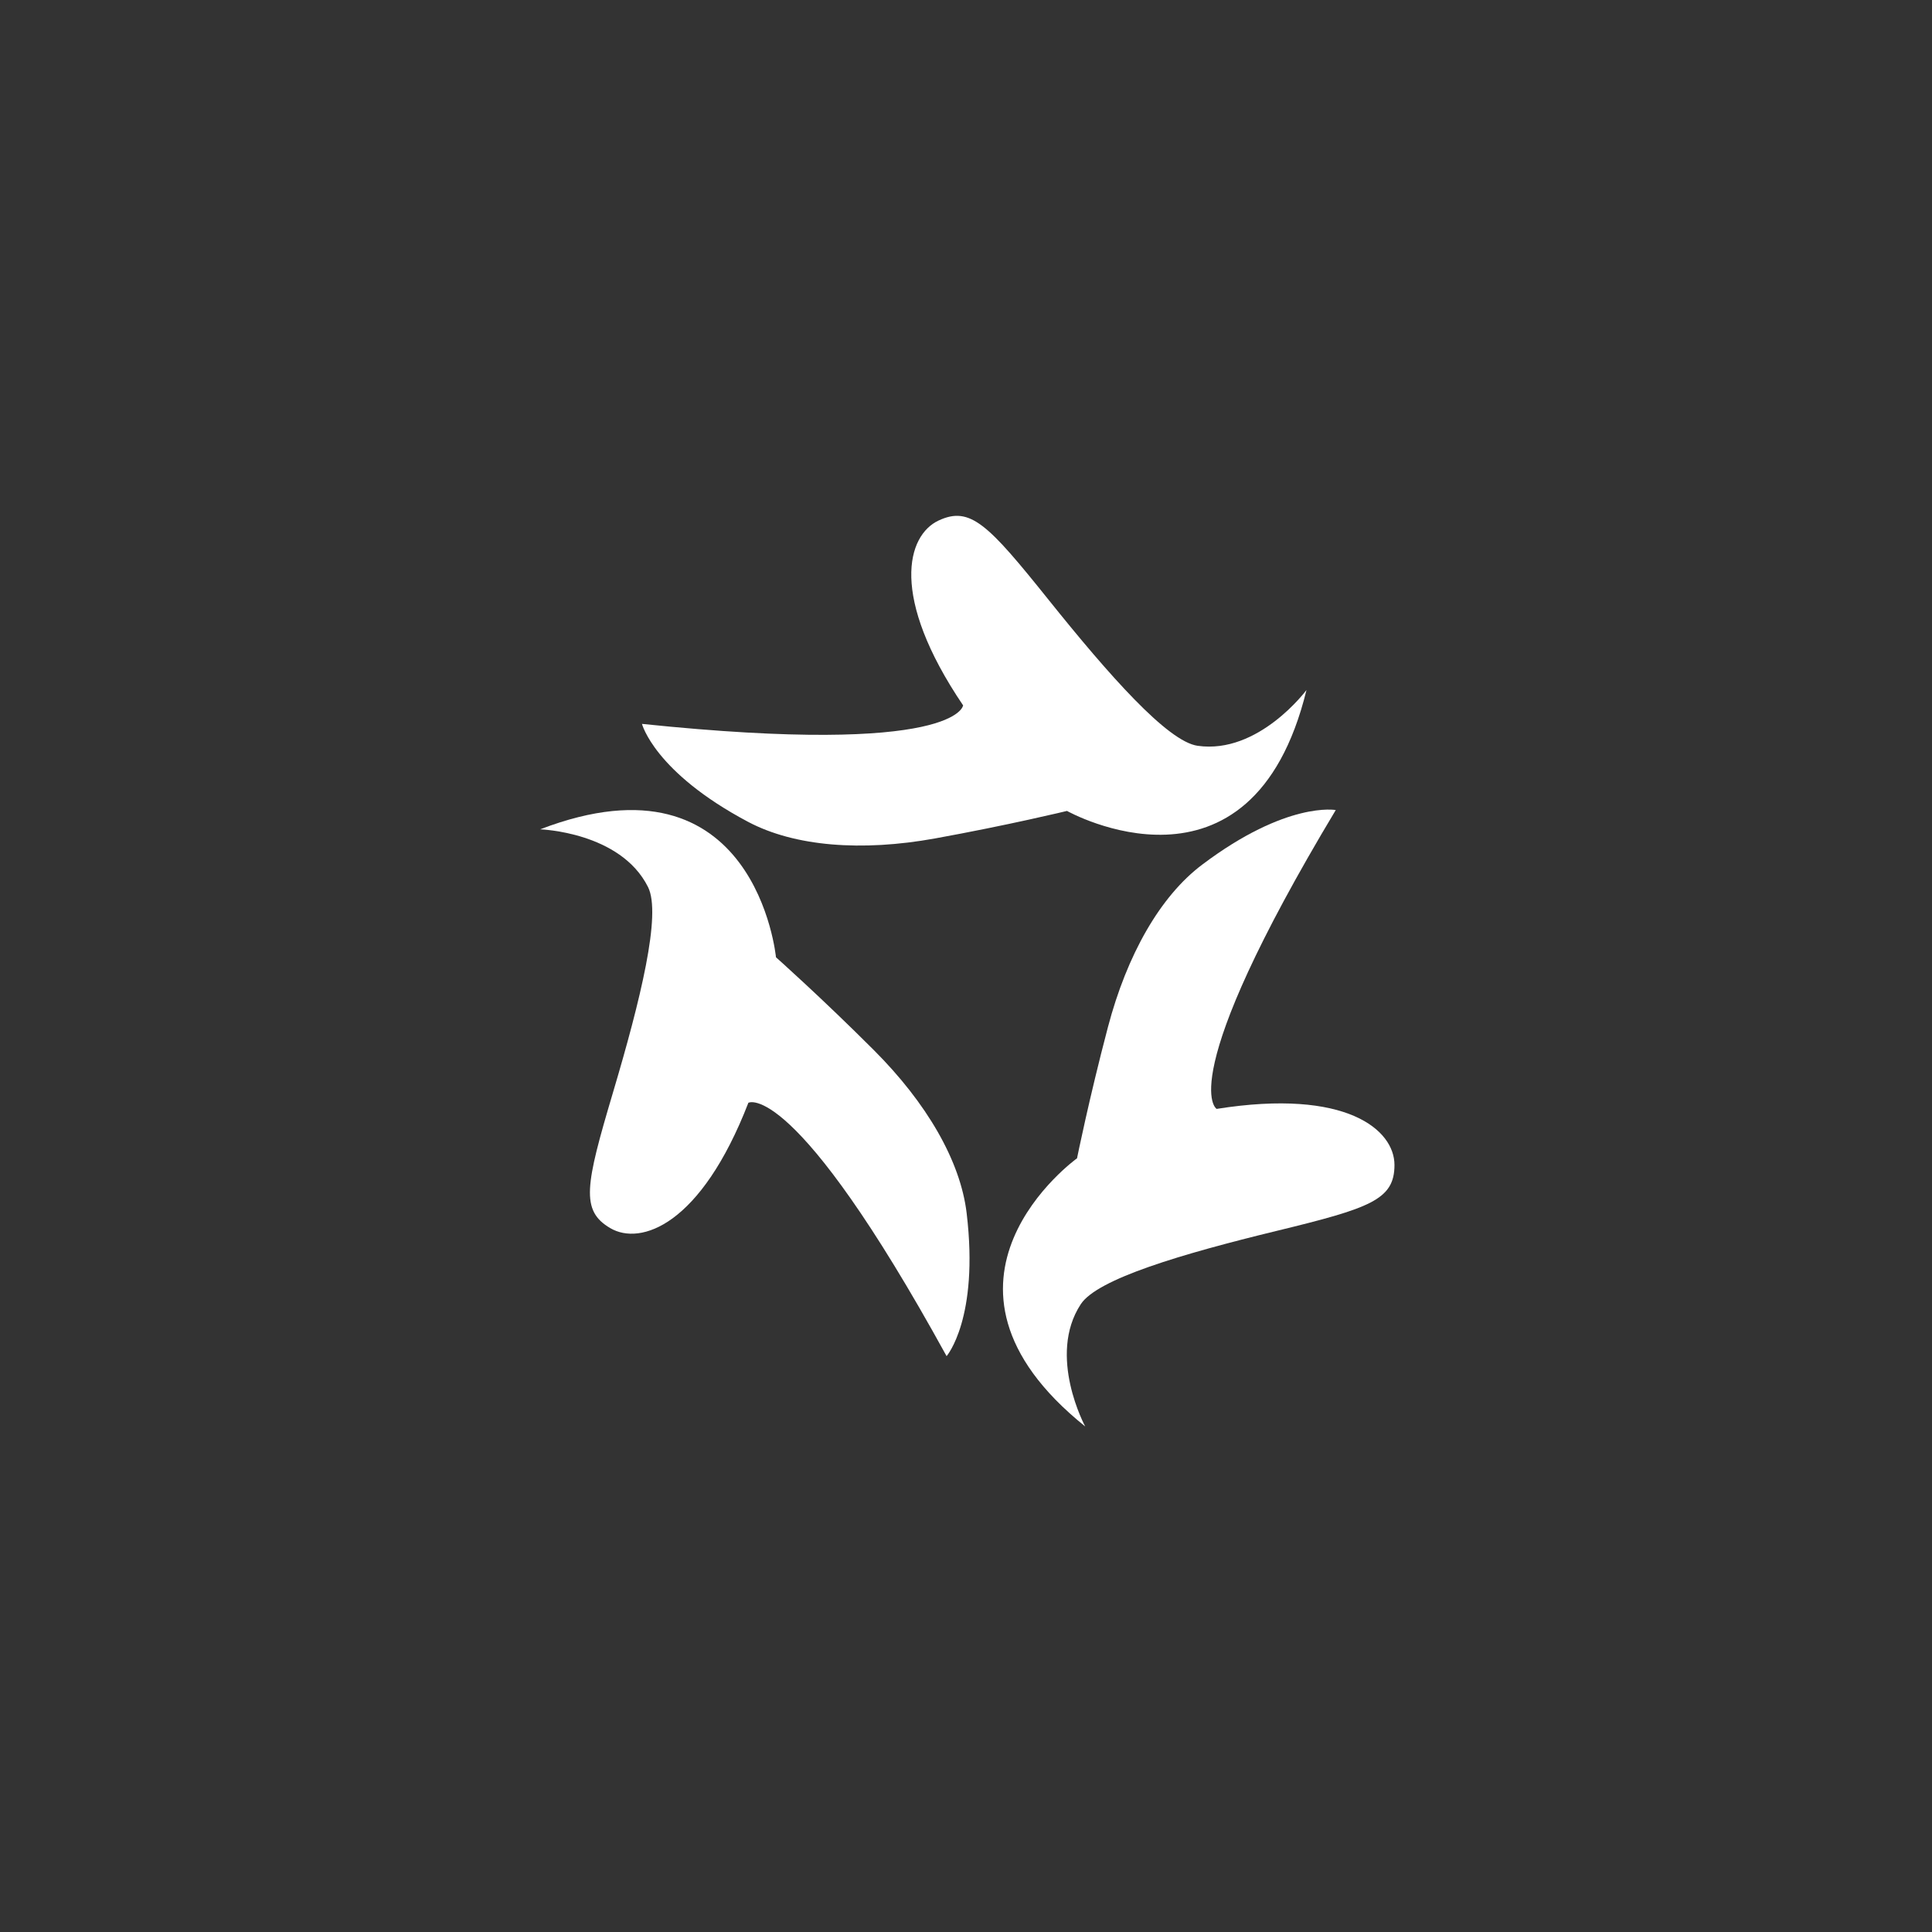 <?xml version="1.0" encoding="utf-8"?>
<!-- Generator: Adobe Illustrator 24.2.0, SVG Export Plug-In . SVG Version: 6.00 Build 0)  -->
<svg version="1.1" id="Capa_1" xmlns="http://www.w3.org/2000/svg" xmlns:xlink="http://www.w3.org/1999/xlink" x="0px" y="0px"
	 viewBox="0 0 595.28 595.28" style="enable-background:new 0 0 595.28 595.28;" xml:space="preserve">
<rect x="0" y="0" width="595.28" height="595.28" fill="#333333" stroke="none"/>
<style type="text/css">
	.st0{fill:#FFFFFF;}
</style>
<g>
	<g>
		<g>
			<path class="st0" d="M291.66,417.85c0,0,10.05-11.59,6.18-44.06c-1.92-16.14-12.37-34.01-28.6-50.24s-30.15-28.6-30.15-28.6
				s-6.18-64.93-72.66-39.42c0,0,24.74,0.77,33.24,17.78c4.18,8.35-2.32,34.78-10.82,63.38c-8.5,28.6-10.05,36.33-0.77,41.74
				s27.83-0.77,42.51-38.65C230.59,339.78,244.5,332.05,291.66,417.85z"/>
			<path class="st0" d="M197.8,223.04c0,0,3.81,14.86,32.69,30.18c14.36,7.61,35,9.21,57.59,5.12s40.68-8.48,40.68-8.48
				s56.89,31.91,73.79-37.26c0,0-14.73,19.89-33.55,17.19c-9.25-1.33-27.27-21.72-45.93-45c-18.66-23.28-24.14-28.95-33.87-24.41
				c-9.73,4.54-15.22,23.31,7.55,56.96C296.75,217.32,295.18,233.16,197.8,223.04z"/>
			<path class="st0" d="M411.57,249.59c0,0-15.08-2.84-41.18,16.84c-12.98,9.78-23.16,27.81-29.01,50.01
				c-5.85,22.2-9.53,40.45-9.53,40.45s-52.99,38.04,2.52,82.63c0,0-11.79-21.76-1.37-37.67c5.11-7.82,31.22-15.51,60.21-22.56
				s36.45-9.61,36.45-20.35c0-10.74-14.68-23.65-54.8-17.27C374.86,341.66,361.18,333.53,411.57,249.59z"/>
		</g>
	</g>
</g>
</svg>

